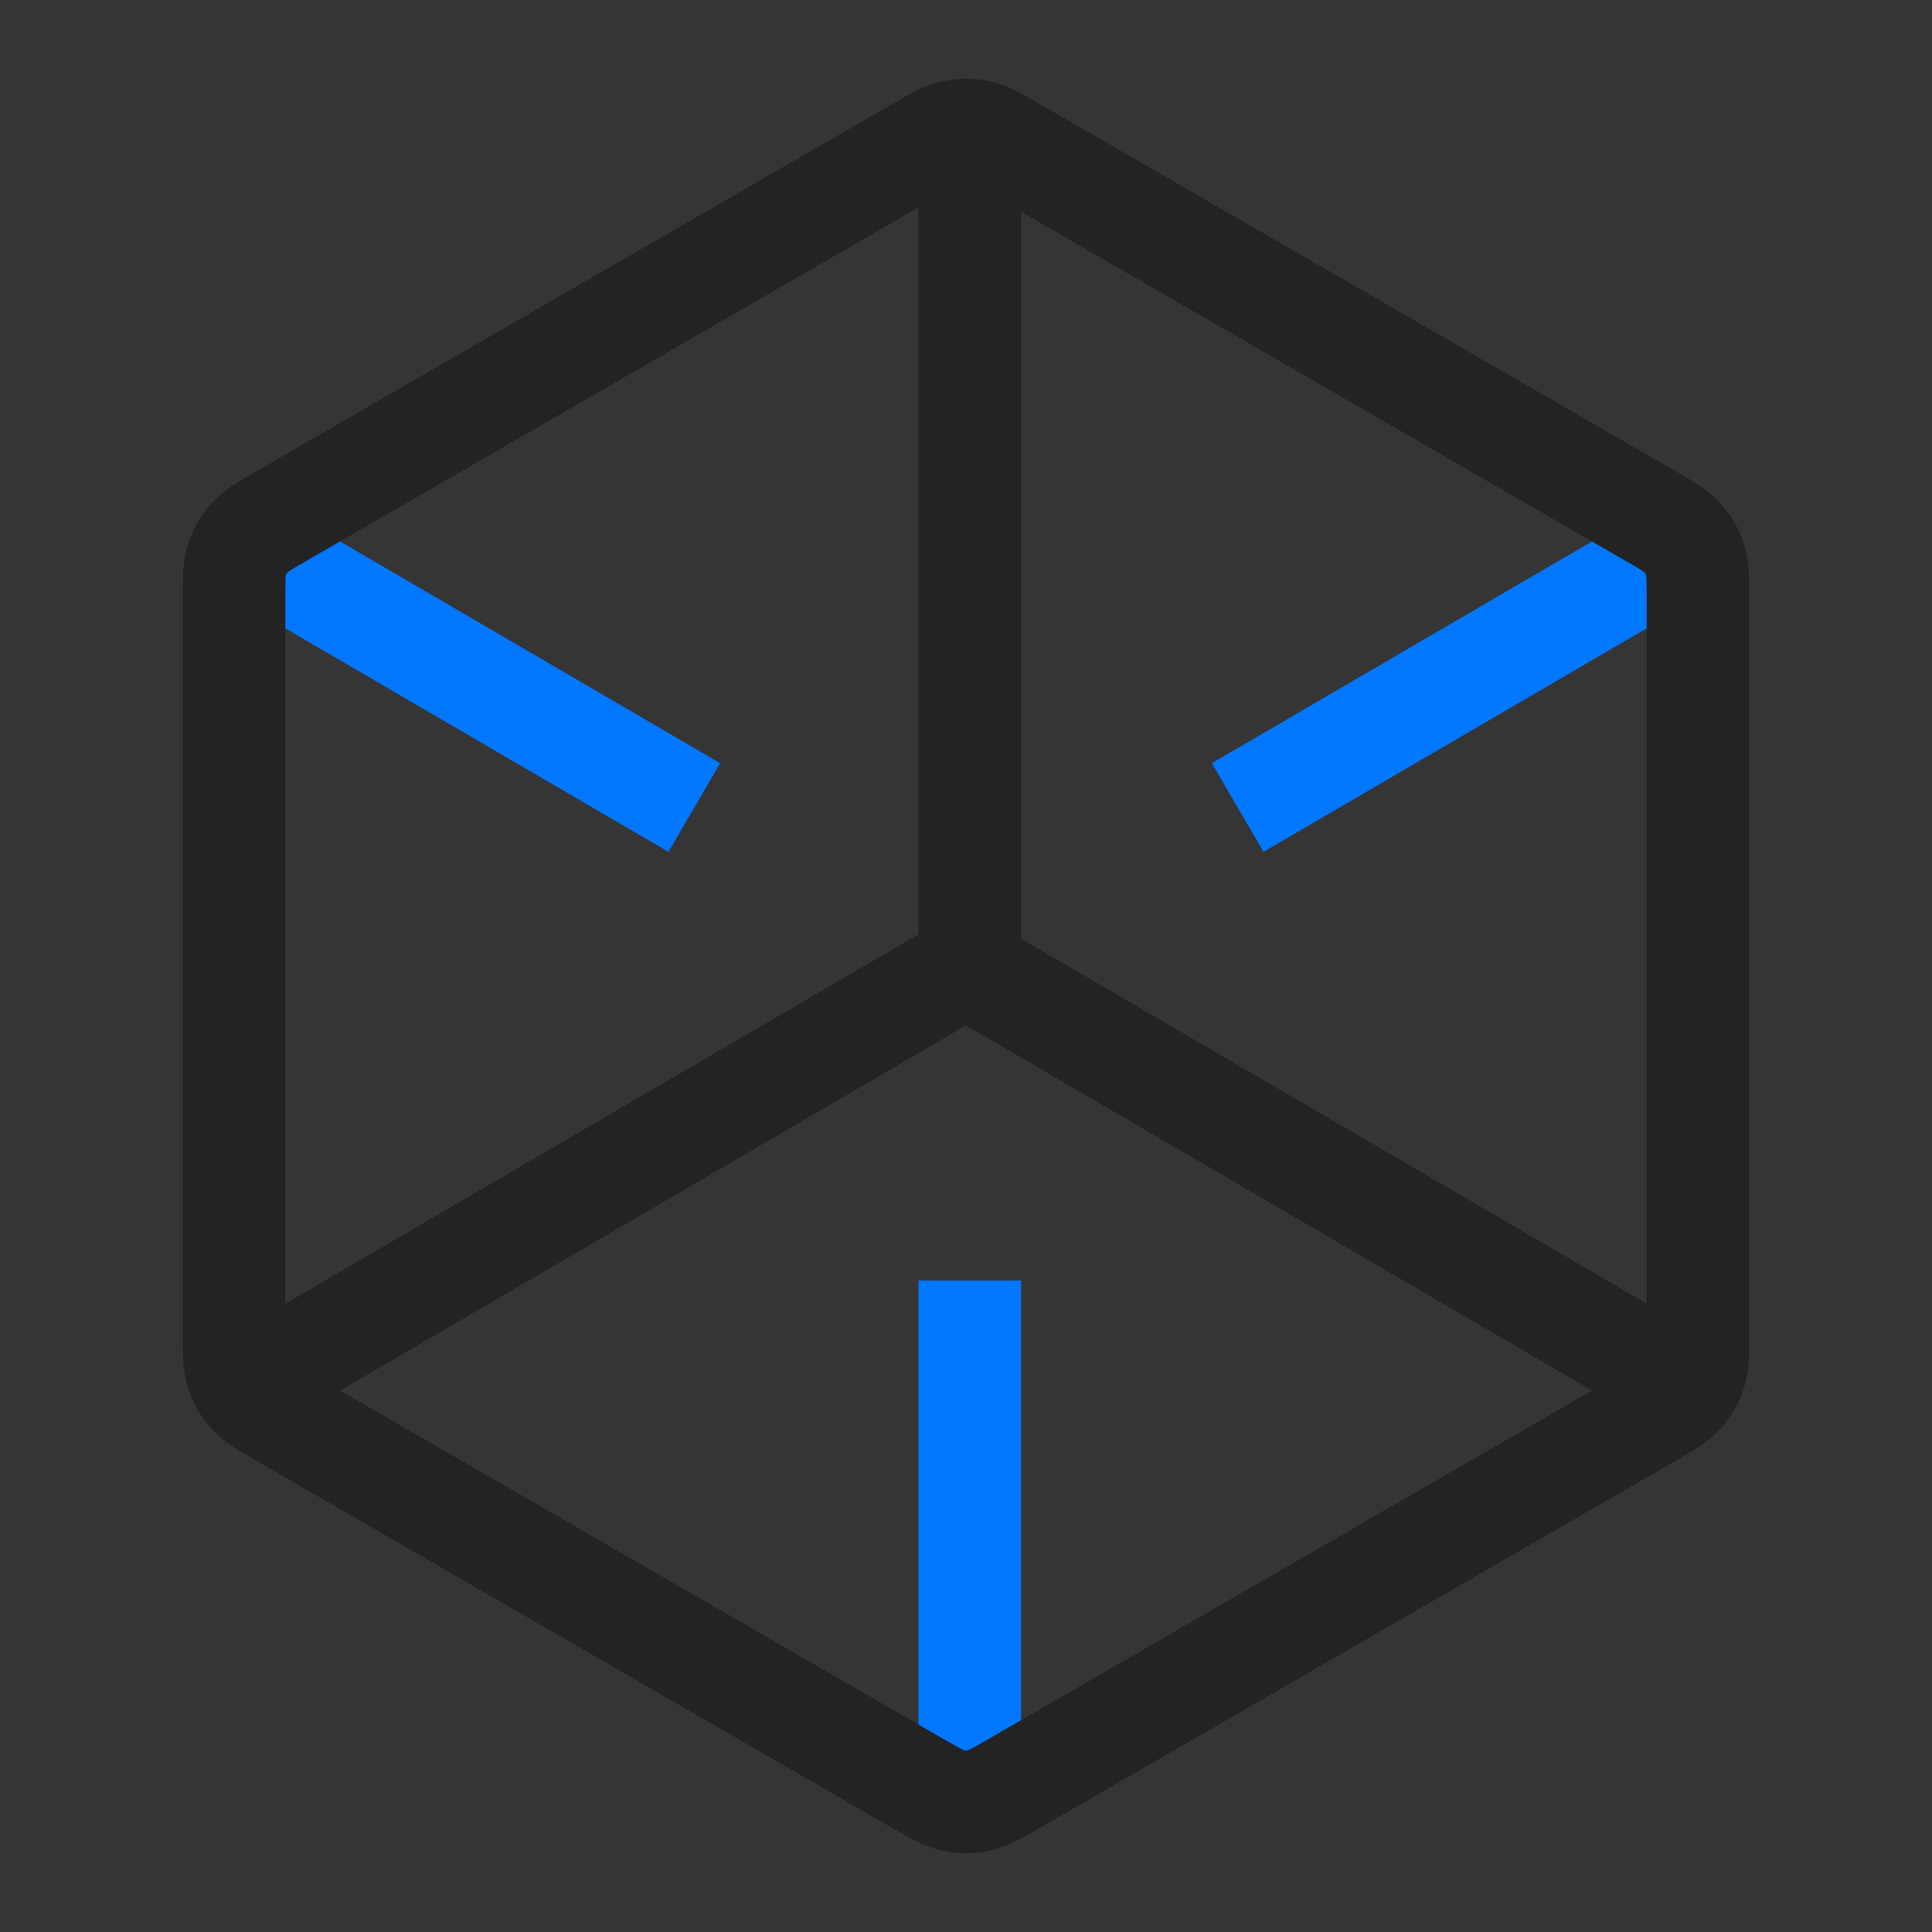 <svg width="40" height="40" viewBox="0 0 40 40" fill="none" xmlns="http://www.w3.org/2000/svg">
<rect x="0" y="0" width="40" height="40" fill="#333333" stroke="none"/>
<path d="M35 11.25L27.5 15.625L25.625 16.719" stroke="#0076FF" stroke-width="2.125"/>
<path d="M20.078 37.366L20.078 28.683L20.078 26.512" stroke="#0076FF" stroke-width="2.125"/>
<path d="M5 11.25L12.5 15.625L14.375 16.719" stroke="#0076FF" stroke-width="2.125"/>
<rect width="40" height="40" fill="white" fill-opacity="0.01"/>
<path d="M19 3.077C19.364 2.867 19.547 2.762 19.74 2.721C19.912 2.684 20.088 2.684 20.26 2.721C20.453 2.762 20.636 2.867 21 3.077L34.155 10.673C34.52 10.883 34.702 10.988 34.834 11.135C34.952 11.265 35.04 11.419 35.094 11.585C35.155 11.774 35.155 11.984 35.155 12.405V27.595C35.155 28.016 35.155 28.226 35.094 28.415C35.04 28.581 34.952 28.735 34.834 28.865C34.702 29.012 34.52 29.117 34.155 29.327L21 36.923C20.636 37.133 20.453 37.238 20.26 37.279C20.088 37.316 19.912 37.316 19.74 37.279C19.547 37.238 19.364 37.133 19 36.923L5.845 29.327C5.48 29.117 5.298 29.012 5.166 28.865C5.048 28.735 4.96 28.581 4.906 28.415C4.845 28.226 4.845 28.016 4.845 27.595V12.405C4.845 11.984 4.845 11.774 4.906 11.585C4.96 11.419 5.048 11.265 5.166 11.135C5.298 10.988 5.48 10.883 5.845 10.673L19 3.077Z" stroke="#232323" stroke-width="2.125"/>
<path d="M35 28.75L20 20" stroke="#232323" stroke-width="2.125"/>
<path d="M20.078 2.634L20.078 20" stroke="#232323" stroke-width="2.125"/>
<path d="M5 28.75L20 20" stroke="#232323" stroke-width="2.125"/>
</svg>

